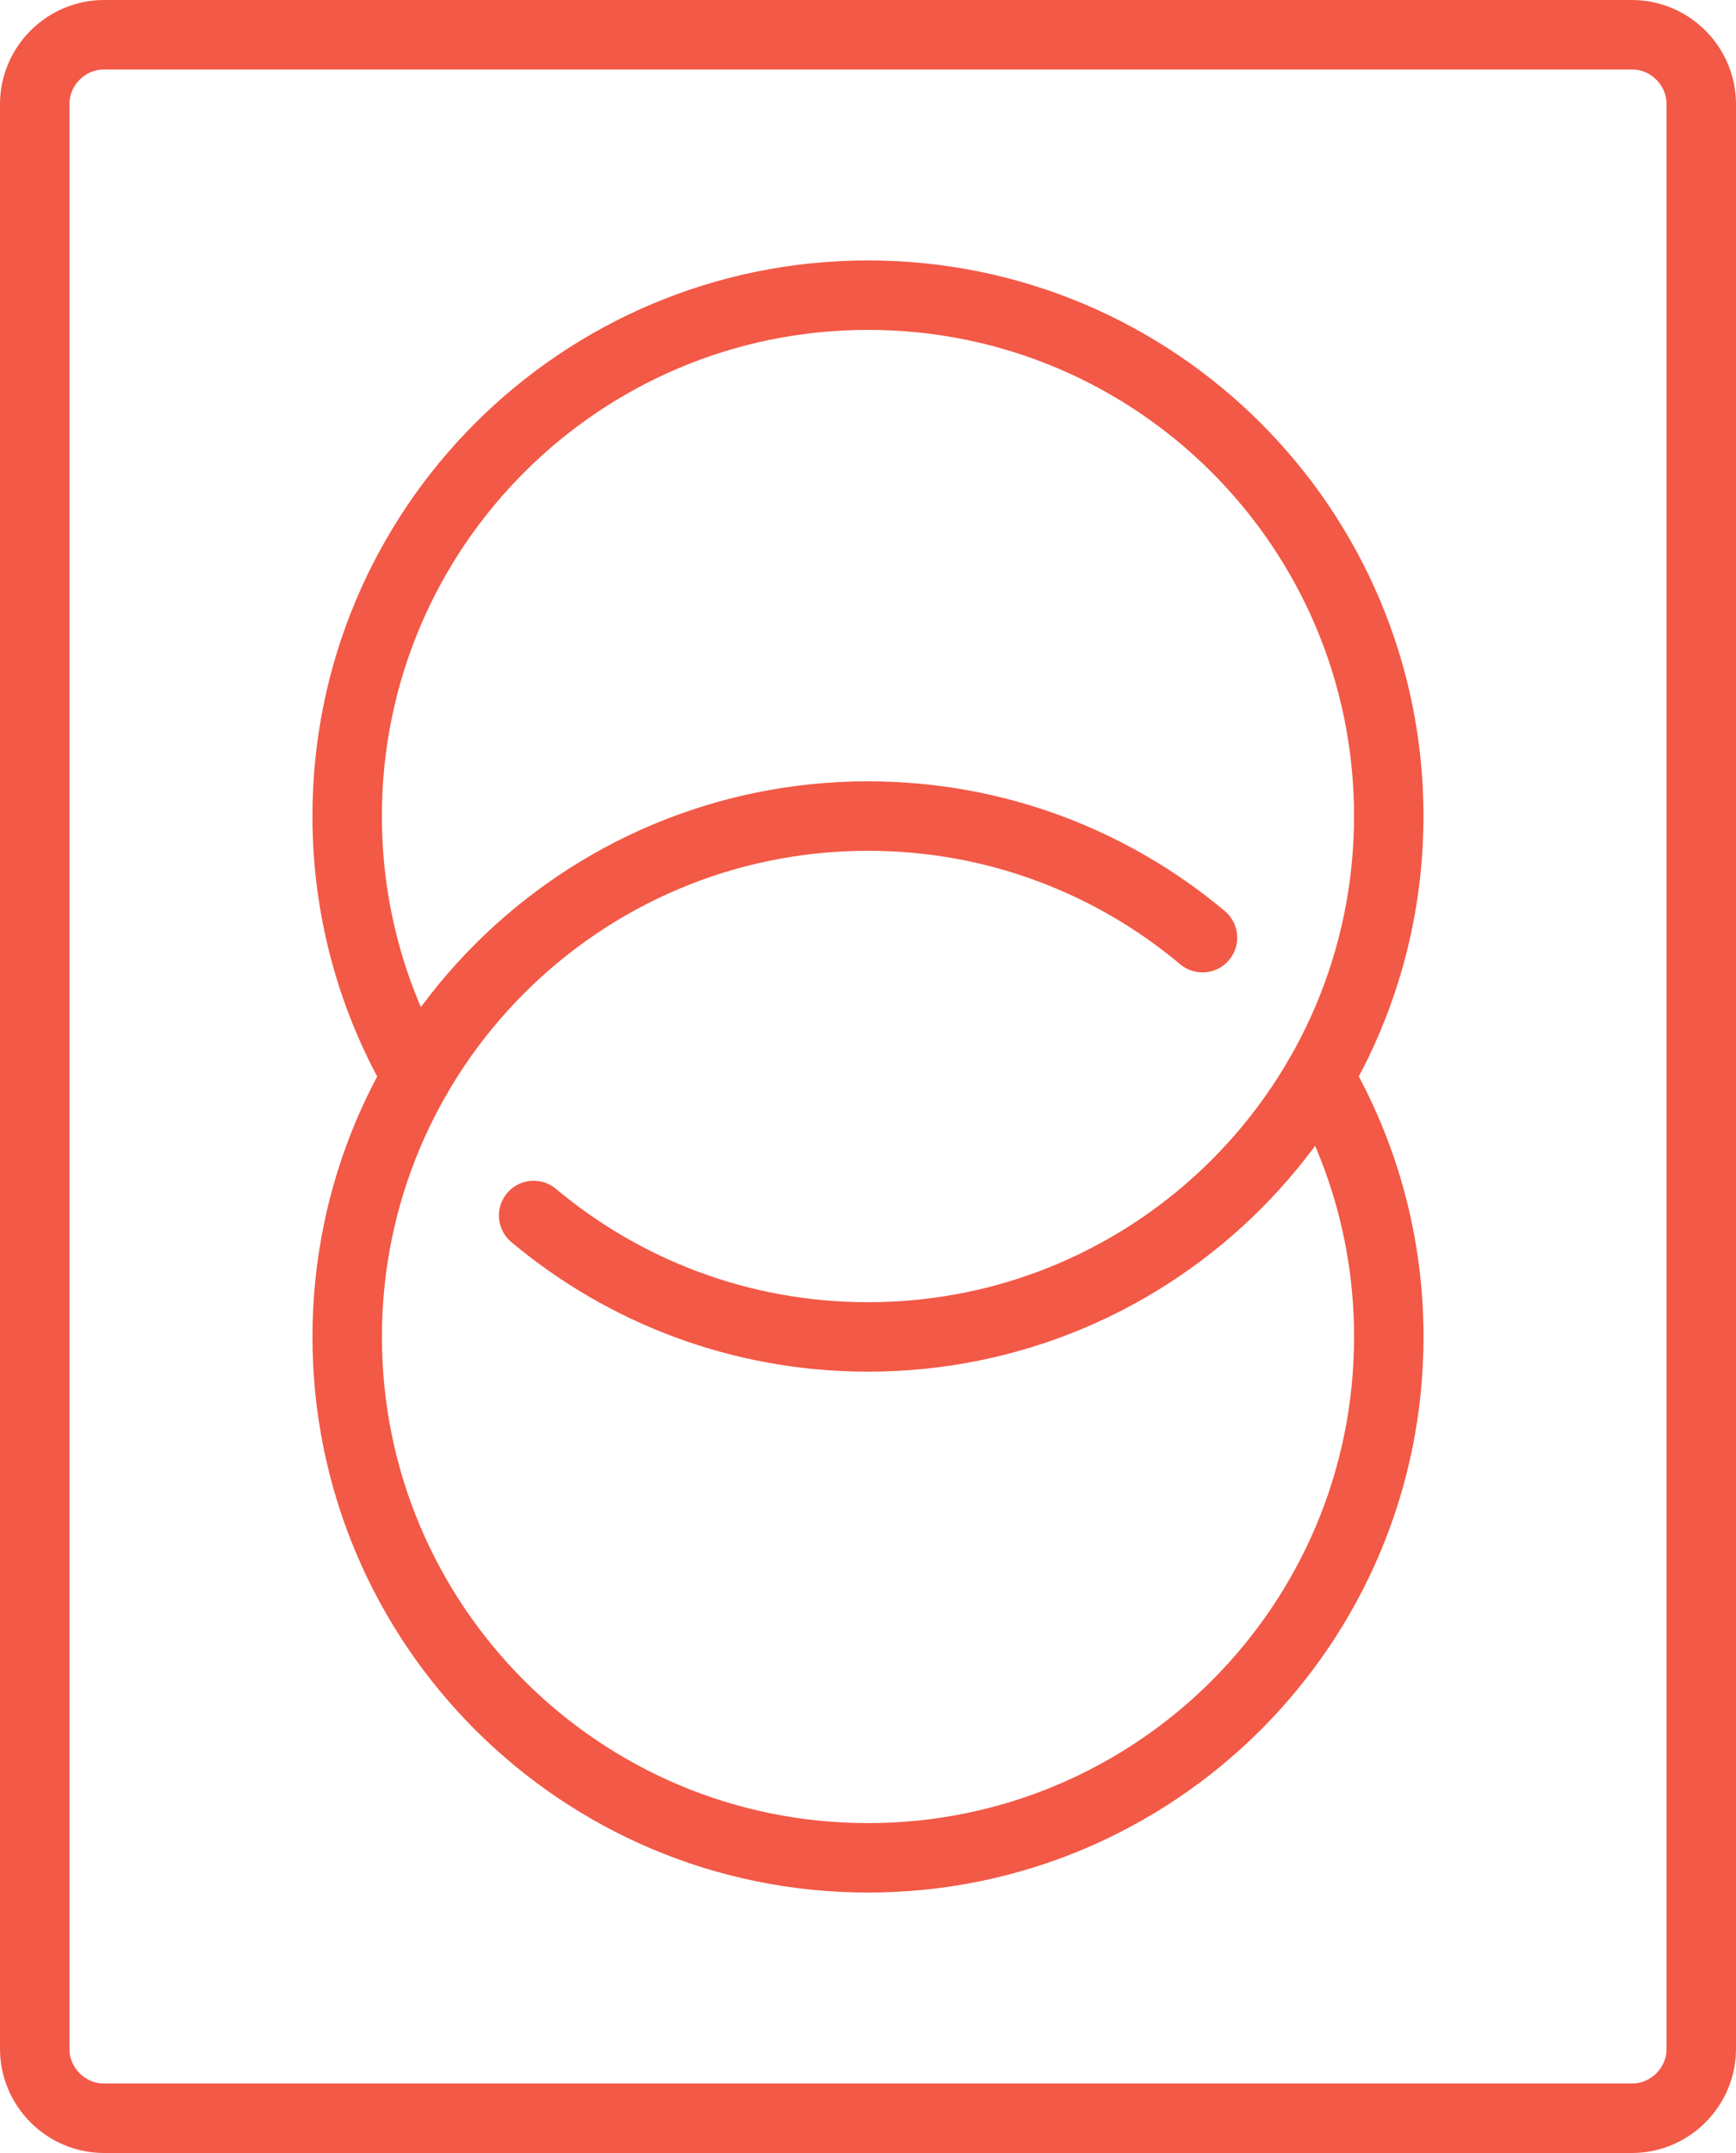 <?xml version="1.0" encoding="UTF-8" standalone="no"?>
<svg width="50px" height="62px" viewBox="0 0 50 62" version="1.1" xmlns="http://www.w3.org/2000/svg" xmlns:xlink="http://www.w3.org/1999/xlink">
    <!-- Generator: Sketch 3.6.1 (26313) - http://www.bohemiancoding.com/sketch -->
    <title>icon-visual-language</title>
    <desc>Created with Sketch.</desc>
    <defs></defs>
    <g id="Page-1" stroke="none" stroke-width="1" fill="none" fill-rule="evenodd">
        <g id="Artboard-1" transform="translate(-5867, -5100)" stroke="#F25946" stroke-width="2">
            <g id="icon-visual-language" transform="translate(5868, 5101)">
                <path d="M48,58 C48,59.1 47.1,60 46,60 L2,60 C0.9,60 0,59.1 0,58 L0,2 C0,0.9 0.9,0 2,0 L46,0 C47.1,0 48,0.9 48,2 L48,58 L48,58 Z" id="Stroke-1"></path>
                <path d="M11.007,30 C9.73,27.794 8.999,25.232 8.999,22.5 C8.999,14.216 15.716,7.5 24,7.5 C32.285,7.5 38.999,14.216 38.999,22.5 C38.999,30.785 32.285,37.5 24,37.5 C20.334,37.5 16.977,36.186 14.37,34.002" id="Stroke-3" stroke-linecap="round"></path>
                <path d="M36.993,29.999 C38.27,32.205 39,34.767 39,37.5 C39,45.784 32.284,52.5 24,52.5 C15.716,52.5 9,45.784 9,37.5 C9,29.215 15.716,22.5 24,22.5 C27.668,22.5 31.028,23.816 33.634,26.002" id="Stroke-5" stroke-linecap="round"></path>
            </g>
        </g>
    </g>
</svg>
